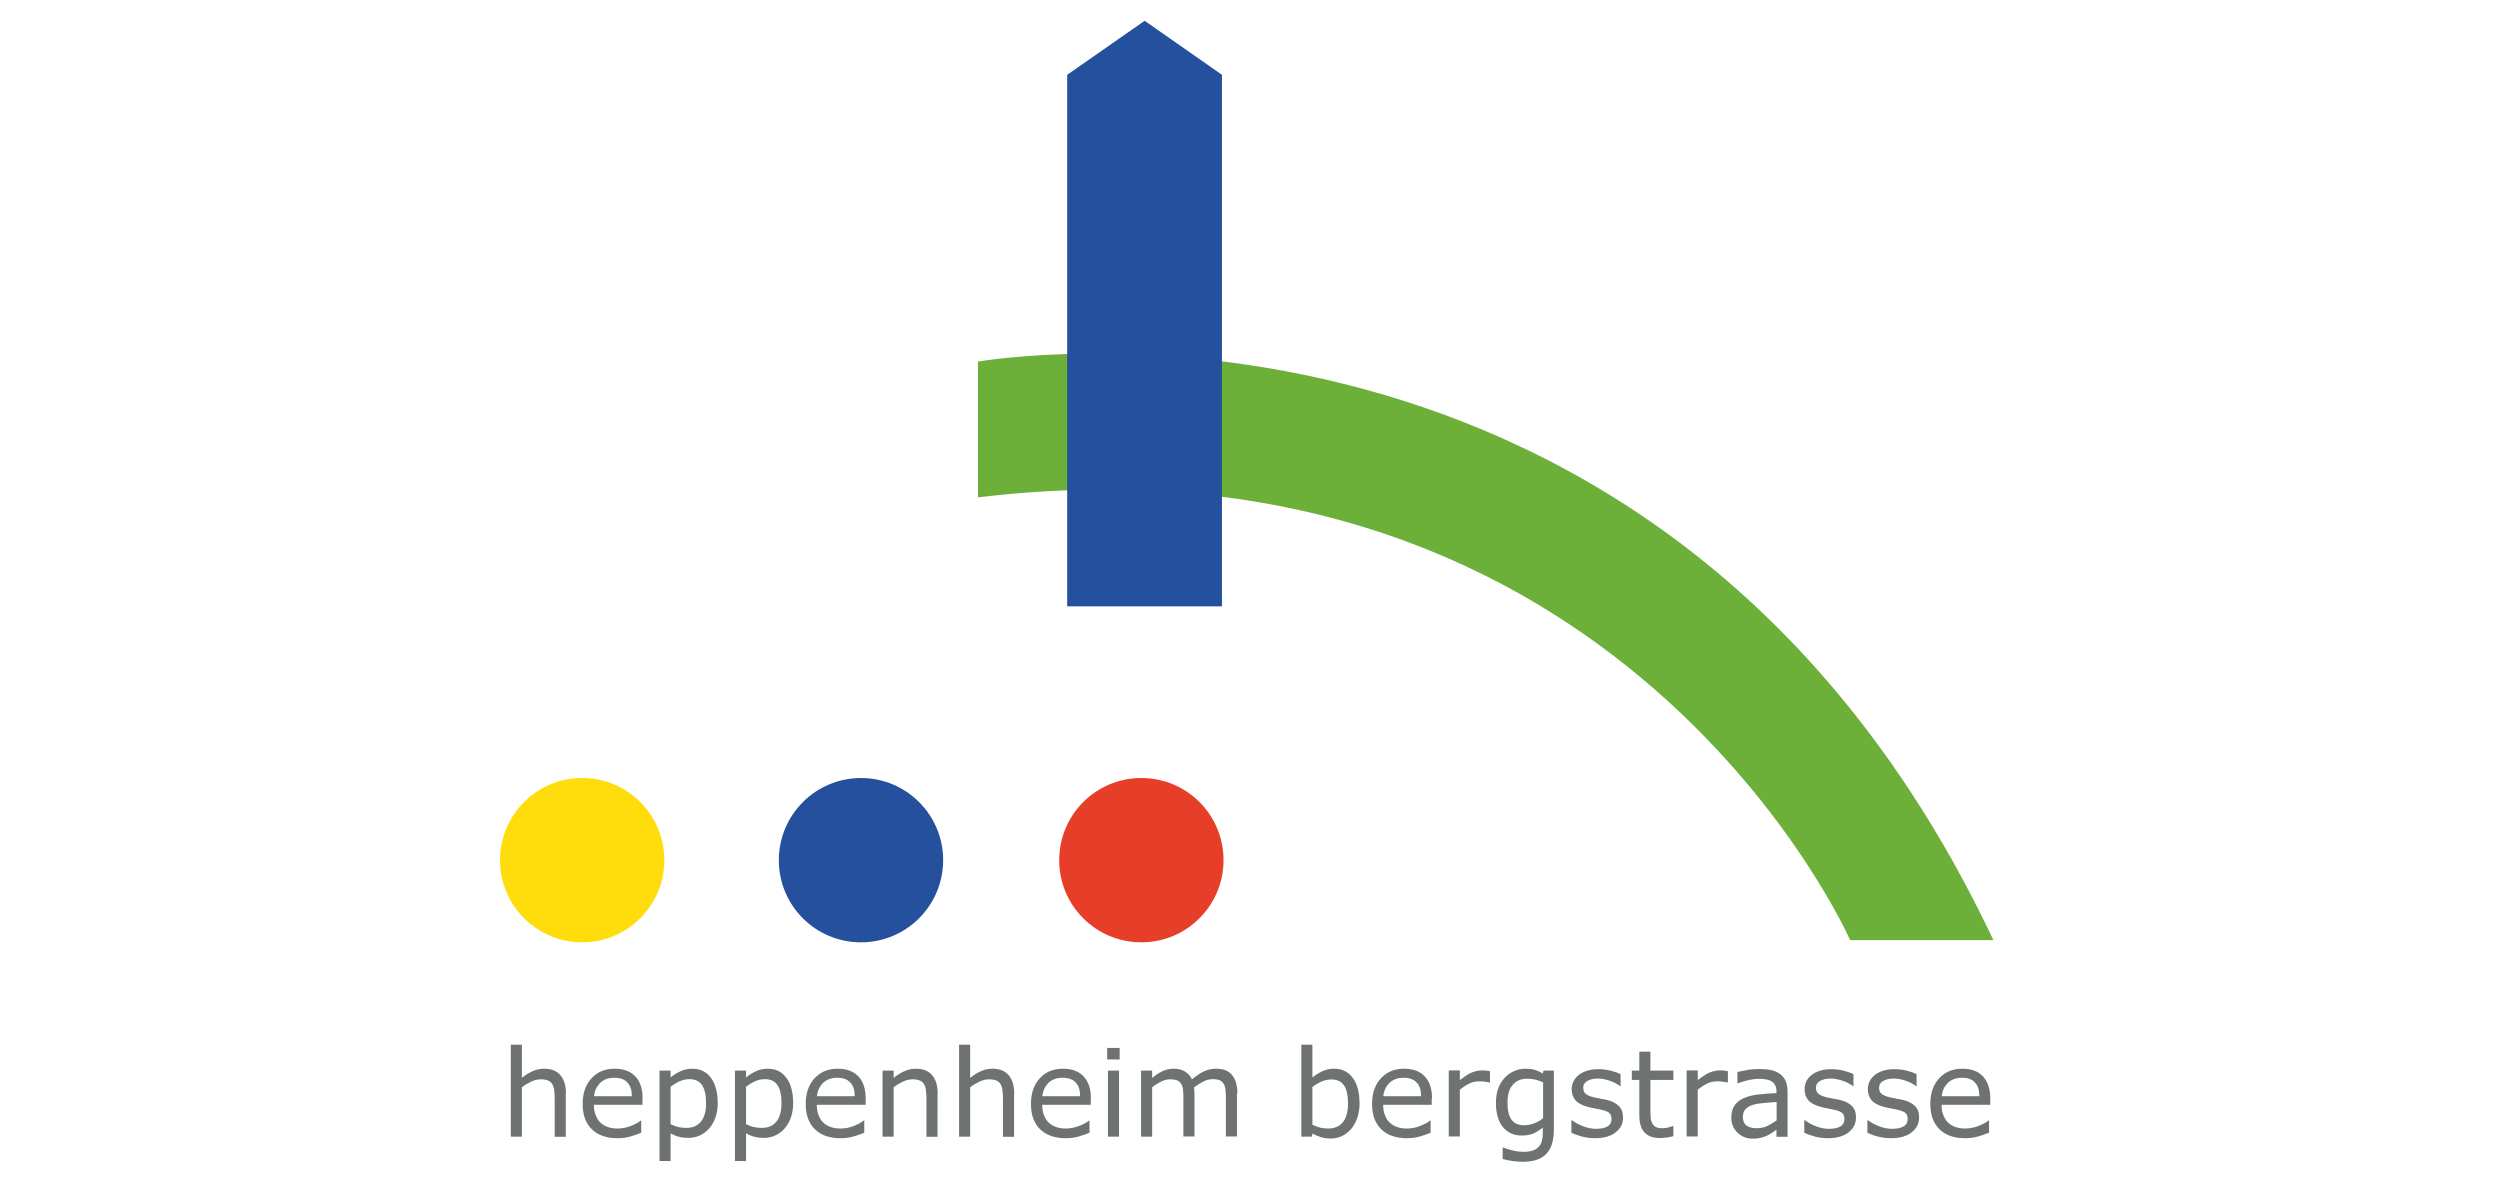 <?xml version="1.0" encoding="utf-8" standalone="no"?><!-- Generator: Adobe Illustrator 28.1.0, SVG Export Plug-In . SVG Version: 6.00 Build 0)  --><svg xmlns="http://www.w3.org/2000/svg" xmlns:xlink="http://www.w3.org/1999/xlink" height="438" id="Ebene_1" preserveAspectRatio="xMidYMid meet" style="enable-background:new 0 0 988.1 762;" version="1.1" viewBox="0 0 988.1 762" width="920" x="0px" xml:space="preserve" y="0px">
<style type="text/css">
	.st0{fill:#6F7273;}
	.st1{fill:#FFDD0D;}
	.st2{fill:#24509D;}
	.st3{fill:#E73E29;}
	.st4{fill:#6CAF39;}
</style>
<g>
	<path class="st0" d="M56.1,700.2c0-5.2-1.2-9.1-3.6-11.9c-2.4-2.8-5.9-4.1-10.4-4.1c-2.5,0-4.9,0.5-7.3,1.6c-2.4,1-4.7,2.5-6.9,4.3   v-21.3h-7.1v58.9h7.1v-31.6c1.9-1.5,4-2.7,6.1-3.7c2.1-1,4.1-1.4,6.1-1.4c1.9,0,3.4,0.3,4.6,0.8c1.2,0.5,2.1,1.3,2.7,2.4   c0.6,1,1,2.3,1.2,4c0.2,1.7,0.3,3.5,0.3,5.5v24.1h7.1V700.2L56.1,700.2z M105.2,703.4c0-6.1-1.5-10.9-4.6-14.2   c-3.1-3.3-7.5-5-13.2-5c-6.2,0-11.1,2-14.9,6.1c-3.8,4.1-5.7,9.6-5.7,16.5c0,7,2,12.4,5.9,16.2c3.9,3.8,9.4,5.7,16.4,5.7   c2.8,0,5.4-0.3,7.9-1c2.5-0.7,4.9-1.5,7.3-2.5v-7.8H104c-1.2,1.1-3.3,2.2-6.2,3.4c-2.9,1.1-5.8,1.7-8.7,1.7c-2.2,0-4.2-0.3-6-0.9   c-1.8-0.6-3.4-1.5-4.7-2.7c-1.4-1.2-2.4-2.8-3.2-4.8c-0.8-1.9-1.2-4.2-1.2-6.8h31.1V703.4L105.2,703.4z M74.1,701.8   c0.3-3.3,1.6-6.1,3.8-8.4c2.3-2.2,5.3-3.4,9.1-3.4c3.8,0,6.6,1,8.5,3.1c1.9,2,2.8,4.9,2.8,8.7H74.1L74.1,701.8z M148.9,690   c-2.8-3.8-6.8-5.8-11.9-5.8c-2.7,0-5.2,0.5-7.5,1.6c-2.4,1.1-4.5,2.4-6.4,4v-4.4H116v57.9h7.1v-17.7c1.8,1,3.7,1.8,5.4,2.2   c1.8,0.5,3.8,0.7,6,0.7c2.5,0,4.9-0.5,7.2-1.5c2.3-1,4.2-2.5,5.9-4.3c1.8-2,3.2-4.4,4.2-7.2c1-2.8,1.5-6,1.5-9.4   C153.2,699.2,151.8,693.8,148.9,690L148.9,690z M142.5,718.1c-2.2,2.7-5.3,4-9.3,4c-1.8,0-3.5-0.2-4.9-0.5   c-1.5-0.3-3.2-0.9-5.2-1.9v-24c1.9-1.4,3.9-2.6,5.9-3.5c2.1-0.9,4.1-1.3,6.2-1.3c3.6,0,6.3,1.3,8,3.8c1.7,2.5,2.6,6.3,2.6,11.4   C145.9,711.5,144.7,715.4,142.5,718.1L142.5,718.1z M197.2,690c-2.8-3.8-6.8-5.8-11.9-5.8c-2.7,0-5.2,0.5-7.5,1.6   c-2.4,1.1-4.5,2.4-6.4,4v-4.4h-7.1v57.9h7.1v-17.7c1.8,1,3.7,1.8,5.4,2.2c1.8,0.5,3.8,0.7,6,0.7c2.5,0,4.9-0.5,7.2-1.5   c2.3-1,4.2-2.5,5.9-4.3c1.8-2,3.2-4.4,4.2-7.2c1-2.8,1.5-6,1.5-9.4C201.5,699.2,200.1,693.8,197.2,690L197.2,690z M190.8,718.1   c-2.2,2.7-5.3,4-9.3,4c-1.8,0-3.5-0.2-4.9-0.5c-1.5-0.3-3.2-0.9-5.2-1.9v-24c1.9-1.4,3.9-2.6,5.9-3.5c2.1-0.9,4.1-1.3,6.2-1.3   c3.6,0,6.3,1.3,8,3.8c1.7,2.5,2.6,6.3,2.6,11.4C194.1,711.5,193,715.4,190.8,718.1L190.8,718.1z M248,703.4   c0-6.1-1.5-10.9-4.6-14.2c-3.1-3.3-7.5-5-13.2-5c-6.2,0-11.1,2-14.9,6.1c-3.8,4.1-5.7,9.6-5.7,16.5c0,7,2,12.4,5.9,16.2   c3.9,3.8,9.4,5.7,16.4,5.7c2.8,0,5.4-0.3,7.9-1c2.5-0.7,4.9-1.5,7.3-2.5v-7.8h-0.4c-1.2,1.1-3.3,2.2-6.2,3.4s-5.8,1.7-8.7,1.7   c-2.2,0-4.2-0.3-6-0.9c-1.8-0.6-3.4-1.5-4.7-2.7c-1.4-1.2-2.4-2.8-3.2-4.8c-0.8-1.9-1.2-4.2-1.2-6.8H248V703.4L248,703.4z    M216.8,701.8c0.3-3.3,1.6-6.1,3.8-8.4c2.3-2.2,5.3-3.4,9.1-3.4c3.8,0,6.6,1,8.5,3.1c1.9,2,2.8,4.9,2.8,8.7H216.8L216.8,701.8z    M294.1,700.2c0-5.2-1.2-9.1-3.6-11.9c-2.4-2.8-5.9-4.1-10.4-4.1c-2.5,0-4.9,0.5-7.3,1.6c-2.4,1-4.7,2.5-6.9,4.3v-4.7h-7.1v42.3   h7.1v-31.6c1.9-1.5,4-2.7,6.1-3.7c2.1-1,4.1-1.4,6.1-1.4c1.9,0,3.4,0.3,4.6,0.8c1.2,0.5,2.1,1.3,2.7,2.4c0.6,1,1,2.3,1.2,4   c0.2,1.7,0.3,3.5,0.3,5.5v24.1h7.1V700.2L294.1,700.2z M343.1,700.2c0-5.2-1.2-9.1-3.6-11.9c-2.4-2.8-5.9-4.1-10.4-4.1   c-2.5,0-4.9,0.5-7.3,1.6c-2.4,1-4.7,2.5-6.9,4.3v-21.3h-7.1v58.9h7.1v-31.6c1.9-1.5,4-2.7,6.1-3.7c2.1-1,4.1-1.4,6.1-1.4   c1.9,0,3.4,0.3,4.6,0.8c1.2,0.5,2.1,1.3,2.7,2.4c0.6,1,1,2.3,1.2,4c0.2,1.7,0.3,3.5,0.3,5.5v24.1h7.1V700.2L343.1,700.2z    M392.2,703.4c0-6.1-1.5-10.9-4.6-14.2c-3.1-3.3-7.5-5-13.2-5c-6.2,0-11.1,2-14.9,6.1c-3.8,4.1-5.7,9.6-5.7,16.5   c0,7,2,12.4,5.9,16.2c3.9,3.8,9.4,5.7,16.4,5.7c2.8,0,5.4-0.3,7.9-1c2.5-0.7,4.9-1.5,7.3-2.5v-7.8H391c-1.2,1.1-3.3,2.2-6.2,3.4   c-2.9,1.1-5.8,1.7-8.7,1.7c-2.2,0-4.2-0.3-6-0.9c-1.8-0.6-3.4-1.5-4.7-2.7c-1.4-1.2-2.4-2.8-3.2-4.8c-0.8-1.9-1.2-4.2-1.2-6.8h31.1   V703.4L392.2,703.4z M361.1,701.8c0.3-3.3,1.6-6.1,3.8-8.4c2.3-2.2,5.3-3.4,9.1-3.4c3.8,0,6.6,1,8.5,3.1c1.9,2,2.8,4.9,2.8,8.7   H361.1L361.1,701.8z M410.6,670.9h-8v7.4h8V670.9L410.6,670.9z M410.2,685.4h-7.1v42.3h7.1V685.4L410.2,685.4z M486,700.2   c0-5-1.1-9-3.3-11.8c-2.2-2.8-5.6-4.2-10.3-4.2c-2.7,0-5.2,0.5-7.6,1.6c-2.4,1.1-5,2.8-7.9,5.2c-1-2.1-2.5-3.8-4.5-5   c-2-1.2-4.4-1.8-7.3-1.8c-2.5,0-4.8,0.5-7.1,1.6c-2.2,1-4.4,2.5-6.6,4.3v-4.7h-7.1v42.3h7.1v-31.6c1.9-1.5,3.9-2.7,5.8-3.7   c2-1,3.9-1.4,5.8-1.4c2,0,3.6,0.3,4.7,0.8c1.1,0.5,1.9,1.4,2.5,2.4c0.5,1,0.9,2.4,1,4c0.2,1.7,0.2,3.5,0.2,5.3v24.1h7.1v-27.1   c0-0.8,0-1.5-0.1-2.3c-0.1-0.8-0.1-1.4-0.2-2c2-1.5,4-2.8,6-3.8c2-1,4-1.5,6-1.5c2,0,3.6,0.3,4.7,0.8c1.1,0.6,1.9,1.4,2.5,2.5   c0.5,1,0.9,2.4,1,4c0.2,1.7,0.2,3.4,0.2,5.3v24.1h7.1V700.2L486,700.2z M559.8,690c-2.9-3.8-6.8-5.8-11.8-5.8   c-2.8,0-5.3,0.5-7.6,1.6c-2.2,1-4.4,2.4-6.4,4v-21h-7.1v58.9h6.7l0.5-2c1.7,1,3.5,1.7,5.3,2.3c1.8,0.6,3.9,0.9,6.3,0.9   c2.6,0,4.9-0.5,7.1-1.5c2.1-1,4.1-2.5,5.9-4.5c1.7-1.9,3-4.3,4-7.1c1-2.8,1.5-6,1.5-9.5C564.1,699.2,562.7,693.8,559.8,690   L559.8,690z M553.4,718.6c-2.2,2.6-5.3,3.9-9.3,3.9c-1.8,0-3.5-0.2-4.9-0.5c-1.5-0.4-3.2-1-5.2-1.9v-24.2c1.8-1.4,3.8-2.6,5.9-3.5   c2.1-0.9,4.2-1.3,6.3-1.3c3.7,0,6.4,1.3,8.1,3.9c1.7,2.6,2.5,6.4,2.5,11.5C556.8,711.9,555.6,716,553.4,718.6L553.4,718.6z    M610.6,703.4c0-6.1-1.5-10.9-4.6-14.2s-7.5-5-13.2-5c-6.2,0-11.1,2-14.9,6.1c-3.8,4.1-5.7,9.6-5.7,16.5c0,7,2,12.4,5.9,16.2   c3.9,3.8,9.4,5.7,16.4,5.7c2.7,0,5.4-0.3,7.9-1c2.5-0.7,4.9-1.5,7.3-2.5v-7.8h-0.4c-1.2,1.1-3.3,2.2-6.2,3.4s-5.8,1.7-8.7,1.7   c-2.2,0-4.2-0.3-6-0.9c-1.8-0.6-3.4-1.5-4.7-2.7c-1.4-1.2-2.4-2.8-3.2-4.8c-0.8-1.9-1.2-4.2-1.2-6.8h31.1V703.4L610.6,703.4z    M579.4,701.8c0.3-3.3,1.6-6.1,3.8-8.4c2.3-2.2,5.3-3.4,9.1-3.4c3.8,0,6.6,1,8.5,3.1c1.9,2,2.8,4.9,2.8,8.7H579.4L579.4,701.8z    M647.7,685.8c-1.1-0.2-1.9-0.3-2.5-0.4c-0.6-0.1-1.5-0.1-2.7-0.1c-2.2,0-4.4,0.5-6.6,1.4c-2.2,0.9-4.6,2.6-7.5,4.8v-6.2h-7.1v42.3   h7.1v-30c1.9-1.5,3.9-2.8,5.9-3.8c2-1,4.2-1.5,6.4-1.5c1.4,0,2.5,0.1,3.5,0.2c1,0.1,2,0.3,3.1,0.5h0.4V685.8L647.7,685.8z    M688.7,685.4h-6.7l-0.5,1.8c-1.8-1-3.6-1.8-5.2-2.3c-1.7-0.5-3.7-0.7-6.1-0.7c-2.3,0-4.7,0.5-7,1.5c-2.3,1-4.3,2.4-6,4.2   c-1.8,1.9-3.2,4.2-4.2,6.8c-1,2.6-1.5,5.8-1.5,9.4c0,6.6,1.5,11.8,4.4,15.4c3,3.6,7,5.5,12,5.5c3,0,5.5-0.4,7.5-1.3   c2-0.8,4-2.1,6.1-3.8v3.9c0,1.7-0.2,3.3-0.6,4.7c-0.4,1.4-1,2.6-1.9,3.6c-0.9,1-2.1,1.8-3.7,2.4c-1.6,0.6-3.6,0.9-6,0.9   c-2.5,0-5-0.3-7.6-1c-2.5-0.7-4.4-1.2-5.5-1.7h-0.4v7.3c2.1,0.6,4.2,1,6.3,1.3c2.1,0.3,4.3,0.5,6.6,0.5c6.8,0,11.8-1.7,15-5   c3.3-3.4,4.9-8.6,4.9-15.8V685.4L688.7,685.4z M675.9,719.2c-2.1,0.8-4.2,1.2-6.2,1.2c-3.9,0-6.6-1.2-8.3-3.7   c-1.7-2.4-2.5-6-2.5-10.8c0-5,1.1-8.8,3.4-11.4c2.2-2.6,5.3-3.9,9.2-3.9c1.6,0,3.2,0.2,4.9,0.5c1.6,0.4,3.4,1,5.3,1.8v23   C679.9,717.4,678,718.4,675.9,719.2L675.9,719.2z M730.2,708.1c-1.8-1.8-4.3-3.1-7.6-3.9c-1.1-0.3-2.4-0.5-4.1-0.8   c-1.6-0.3-3.1-0.6-4.4-0.9c-2.4-0.6-4.1-1.3-5.1-2.2c-1.1-0.9-1.6-2.2-1.6-3.9c0-2,0.9-3.4,2.7-4.4c1.8-1,4-1.5,6.6-1.5   c2.5,0,5,0.5,7.6,1.4c2.6,0.9,4.8,2,6.6,3.4h0.4v-7.6c-1.7-0.9-3.9-1.6-6.5-2.3c-2.6-0.6-5.1-0.9-7.7-0.9c-2.7,0-5.1,0.3-7.3,1   c-2.2,0.7-4,1.6-5.4,2.8c-1.5,1.2-2.6,2.6-3.3,4.1c-0.7,1.5-1.1,3.2-1.1,4.9c0,2.8,0.8,5.1,2.3,7c1.6,1.9,4.2,3.3,7.9,4.3   c1.3,0.4,2.8,0.7,4.4,1c1.6,0.3,2.9,0.6,4,0.8c2.7,0.6,4.6,1.3,5.5,2.2c1,0.9,1.4,2.1,1.4,3.8c0,2.2-0.9,3.8-2.6,4.8   c-1.8,1-4.2,1.5-7.3,1.5c-2.5,0-5.2-0.5-7.9-1.5c-2.8-1-5.2-2.3-7.5-4h-0.4v8c1.8,0.9,4,1.7,6.6,2.4c2.6,0.7,5.5,1.1,8.6,1.1   c5.5,0,9.9-1.2,13.1-3.7c3.2-2.5,4.8-5.6,4.8-9.5C732.9,712.4,732,709.9,730.2,708.1L730.2,708.1L730.2,708.1z M765.1,720.9h-0.4   c-0.6,0.2-1.5,0.5-2.7,0.9c-1.3,0.3-2.5,0.5-3.6,0.5c-2,0-3.5-0.2-4.4-0.7c-1-0.5-1.7-1.2-2.3-2.2c-0.6-1.1-1-2.3-1.1-3.5   c-0.1-1.2-0.2-3-0.2-5.2v-19.3h14.7v-6h-14.7v-12.1h-7.1v12.1h-4.8v6h4.8v22.5c0,5.1,1.1,8.8,3.4,11.2c2.2,2.3,5.5,3.5,9.8,3.5   c1.2,0,2.6-0.1,4.2-0.3c1.6-0.2,3-0.5,4.4-0.9V720.9L765.1,720.9z M800,685.8c-1.1-0.2-1.9-0.3-2.5-0.4c-0.6-0.1-1.5-0.1-2.7-0.1   c-2.2,0-4.4,0.5-6.6,1.4c-2.2,0.9-4.6,2.6-7.5,4.8v-6.2h-7.1v42.3h7.1v-30c1.9-1.5,3.9-2.8,5.9-3.8c2-1,4.2-1.5,6.4-1.5   c1.4,0,2.5,0.1,3.5,0.2c1,0.1,2,0.3,3.1,0.5h0.4V685.8L800,685.8z M838.2,699c0-2.7-0.4-5-1.2-6.9c-0.8-1.8-2-3.3-3.6-4.5   c-1.6-1.2-3.5-2-5.7-2.5c-2.2-0.5-4.8-0.7-7.8-0.7c-2.5,0-5.1,0.2-7.8,0.7c-2.6,0.5-4.6,0.9-6,1.2v7.2h0.4c2.4-0.9,4.8-1.6,7.1-2.1   c2.3-0.5,4.4-0.7,6.2-0.7c1.5,0,3,0.1,4.4,0.3c1.4,0.2,2.6,0.6,3.6,1.2c1.1,0.6,1.9,1.4,2.4,2.5c0.6,1.1,0.9,2.4,0.9,4v1.1   c-4.1,0.2-8,0.5-11.6,0.9s-6.7,1.2-9.3,2.3c-2.5,1.1-4.5,2.7-5.9,4.7c-1.4,2-2.1,4.6-2.1,7.8c0,3.9,1.3,7.1,4,9.7   c2.6,2.5,5.9,3.8,9.7,3.8c2.1,0,3.9-0.2,5.4-0.6c1.5-0.4,2.9-0.9,4.1-1.5c1-0.5,2-1.1,3.1-1.8c1.1-0.8,1.9-1.4,2.6-1.8v4.5h7.1V699   L838.2,699z M825.4,720.8c-2.1,1-4.4,1.5-6.9,1.5c-3,0-5.2-0.6-6.7-1.8c-1.5-1.2-2.2-3-2.2-5.5c0-2.1,0.6-3.8,1.9-5.1   c1.3-1.2,2.9-2.1,5-2.7c1.7-0.5,4-0.8,7-1.1c2.9-0.3,5.5-0.4,7.7-0.6v11.8C829.4,718.6,827.4,719.8,825.4,720.8L825.4,720.8z    M879.4,708.1c-1.8-1.8-4.3-3.1-7.7-3.9c-1.1-0.3-2.4-0.5-4.1-0.8c-1.6-0.3-3.1-0.6-4.4-0.9c-2.4-0.6-4.1-1.3-5.2-2.2   c-1.1-0.9-1.6-2.2-1.6-3.9c0-2,0.9-3.4,2.7-4.4c1.8-1,4-1.5,6.6-1.5c2.5,0,5,0.5,7.7,1.4c2.6,0.9,4.8,2,6.6,3.4h0.4v-7.6   c-1.7-0.9-3.9-1.6-6.5-2.3c-2.6-0.6-5.1-0.9-7.7-0.9c-2.7,0-5.1,0.3-7.3,1c-2.2,0.7-4,1.6-5.4,2.8c-1.5,1.2-2.6,2.6-3.3,4.1   c-0.7,1.5-1.1,3.2-1.1,4.9c0,2.8,0.8,5.1,2.3,7c1.6,1.9,4.2,3.3,7.9,4.3c1.3,0.4,2.8,0.7,4.4,1c1.6,0.3,3,0.6,4,0.8   c2.7,0.6,4.6,1.3,5.5,2.2c1,0.9,1.4,2.1,1.4,3.8c0,2.2-0.9,3.8-2.6,4.8c-1.8,1-4.2,1.5-7.3,1.5c-2.5,0-5.2-0.5-7.9-1.5   c-2.8-1-5.2-2.3-7.5-4h-0.4v8c1.8,0.9,4,1.7,6.6,2.4c2.6,0.7,5.5,1.1,8.6,1.1c5.5,0,9.9-1.2,13.1-3.7c3.2-2.5,4.8-5.6,4.8-9.5   C882.1,712.4,881.2,709.9,879.4,708.1L879.4,708.1L879.4,708.1z M919.8,708.1c-1.8-1.8-4.3-3.1-7.7-3.9c-1.1-0.3-2.4-0.5-4.1-0.8   c-1.6-0.3-3.1-0.6-4.4-0.9c-2.4-0.6-4.1-1.3-5.2-2.2c-1.1-0.9-1.6-2.2-1.6-3.9c0-2,0.9-3.4,2.7-4.4c1.8-1,4-1.5,6.6-1.5   c2.5,0,5.1,0.5,7.7,1.4c2.6,0.9,4.8,2,6.6,3.4h0.4v-7.6c-1.7-0.9-3.9-1.6-6.4-2.3c-2.6-0.6-5.1-0.9-7.7-0.9c-2.7,0-5.1,0.3-7.3,1   c-2.2,0.7-4,1.6-5.4,2.8c-1.5,1.2-2.6,2.6-3.3,4.1c-0.7,1.5-1.1,3.2-1.1,4.9c0,2.8,0.8,5.1,2.3,7c1.6,1.9,4.2,3.3,7.9,4.3   c1.3,0.4,2.8,0.7,4.4,1c1.6,0.3,2.9,0.6,4,0.8c2.7,0.6,4.6,1.3,5.5,2.2c1,0.9,1.4,2.1,1.4,3.8c0,2.2-0.9,3.8-2.7,4.8   c-1.8,1-4.2,1.5-7.3,1.5c-2.5,0-5.2-0.5-7.9-1.5c-2.8-1-5.2-2.3-7.5-4h-0.4v8c1.8,0.9,3.9,1.7,6.6,2.4c2.6,0.7,5.5,1.1,8.6,1.1   c5.5,0,9.9-1.2,13.1-3.7c3.2-2.5,4.8-5.6,4.8-9.5C922.5,712.4,921.6,709.9,919.8,708.1L919.8,708.1L919.8,708.1z M968,703.4   c0-6.1-1.6-10.9-4.6-14.2c-3.1-3.3-7.5-5-13.2-5c-6.2,0-11.1,2-14.9,6.1c-3.8,4.1-5.7,9.6-5.7,16.5c0,7,2,12.4,5.9,16.2   c3.9,3.8,9.4,5.7,16.4,5.7c2.8,0,5.4-0.3,7.9-1c2.5-0.7,5-1.5,7.4-2.5v-7.8h-0.4c-1.2,1.1-3.3,2.2-6.2,3.4   c-2.9,1.1-5.8,1.7-8.7,1.7c-2.2,0-4.2-0.3-6-0.9c-1.8-0.6-3.4-1.5-4.7-2.7c-1.4-1.2-2.4-2.8-3.2-4.8c-0.8-1.9-1.2-4.2-1.2-6.8H968   V703.4L968,703.4z M936.9,701.8c0.3-3.3,1.6-6.1,3.8-8.4c2.3-2.2,5.3-3.4,9.1-3.4c3.8,0,6.6,1,8.4,3.1c1.9,2,2.8,4.9,2.8,8.7H936.9   L936.9,701.8z"/>
	<path class="st1" d="M66.5,603.3c29,0,52.6-23.5,52.6-52.6s-23.5-52.6-52.6-52.6s-52.6,23.5-52.6,52.6S37.5,603.3,66.5,603.3   L66.5,603.3z"/>
	<path class="st2" d="M245,603.3c29,0,52.6-23.5,52.6-52.6S274,498.1,245,498.1c-29,0-52.6,23.5-52.6,52.6S215.9,603.3,245,603.3   L245,603.3z"/>
	<path class="st3" d="M424.5,603.3c29,0,52.6-23.5,52.6-52.6s-23.5-52.6-52.6-52.6s-52.6,23.5-52.6,52.6S395.4,603.3,424.5,603.3   L424.5,603.3z"/>
	<path class="st4" d="M319.9,318.4v-86.9c0,0,438.4-77.5,650.1,370.4h-91.7C878.3,601.9,731.9,269.3,319.9,318.4L319.9,318.4z"/>
	<polygon class="st2" points="377,47.9 377,388.2 476.1,388.2 476.1,47.9 426.6,13.3 377,47.9  "/>
</g>
</svg>